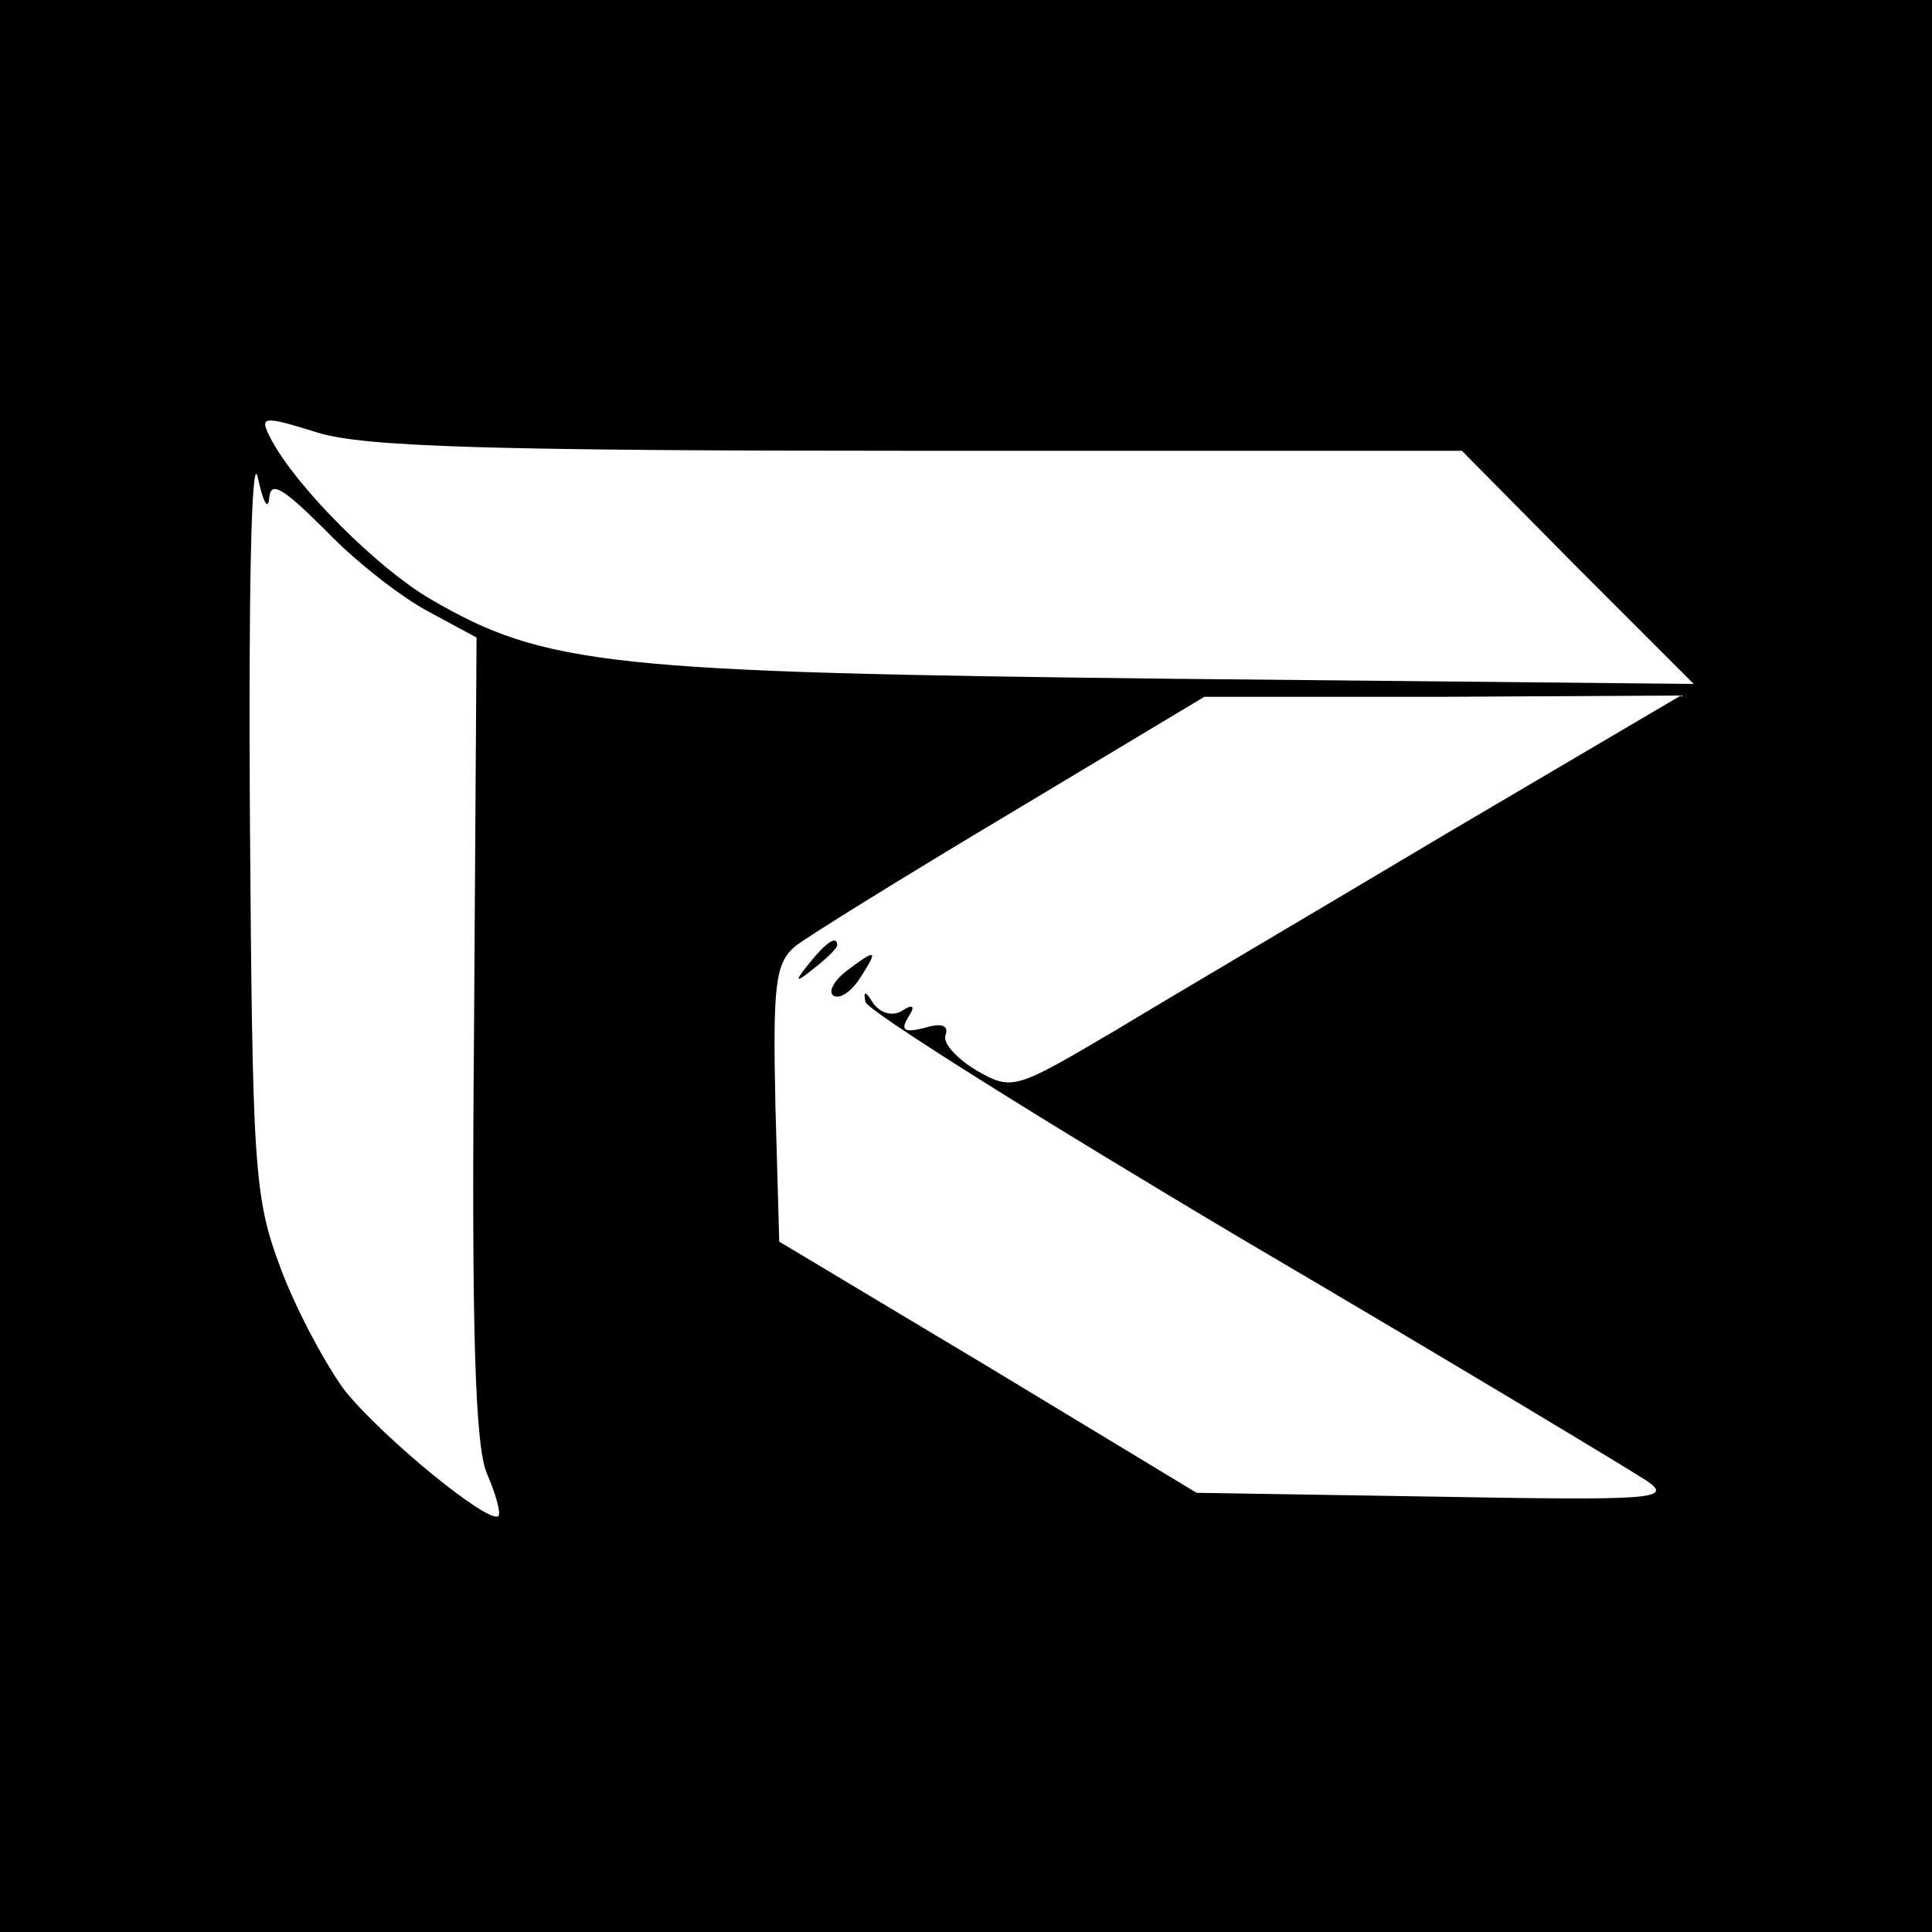 <?xml version="1.0" standalone="no"?>
<!DOCTYPE svg PUBLIC "-//W3C//DTD SVG 20010904//EN"
 "http://www.w3.org/TR/2001/REC-SVG-20010904/DTD/svg10.dtd">
<svg version="1.0" xmlns="http://www.w3.org/2000/svg"
 width="150pt" height="150pt" viewBox="0 0 150 150"
 preserveAspectRatio="xMidYMid meet">
<g transform="translate(0,150) scale(0.1,-0.1)"
fill="#000000" stroke="none">
<path d="M0 750 l0 -750 750 0 750 0 0 750 0 750 -750 0 -750 0 0 -750z m714
400 l421 0 90 -91 90 -90 -405 4 c-437 5 -487 10 -576 62 -41 24 -103 86 -123
123 -10 19 -9 20 36 6 36 -11 136 -14 467 -14z m-505 -37 c1 14 10 9 44 -25
23 -24 59 -52 80 -63 l37 -20 -2 -310 c-2 -229 1 -318 10 -339 7 -16 11 -31 9
-33 -7 -7 -89 60 -119 97 -15 20 -38 63 -50 95 -21 56 -22 77 -24 355 -1 162
1 279 6 260 4 -19 8 -27 9 -17z m916 -259 c-99 -59 -216 -128 -259 -154 -78
-46 -80 -47 -108 -31 -15 9 -26 21 -24 27 3 8 -3 10 -16 6 -16 -4 -19 -2 -13
8 6 9 4 11 -5 5 -7 -4 -16 -2 -22 6 -6 10 -8 10 -6 1 2 -7 134 -90 294 -185
160 -94 301 -179 313 -187 20 -14 4 -15 -164 -12 l-186 3 -162 98 -162 97 -3
107 c-2 92 0 109 15 122 10 8 86 55 168 104 l150 90 185 0 185 1 -180 -106z"/>
<path d="M629 753 c-13 -16 -12 -17 4 -4 9 7 17 15 17 17 0 8 -8 3 -21 -13z"/>
<path d="M657 746 c-10 -8 -14 -16 -10 -19 5 -3 14 3 21 14 14 22 13 23 -11 5z"/>
</g>
</svg>
